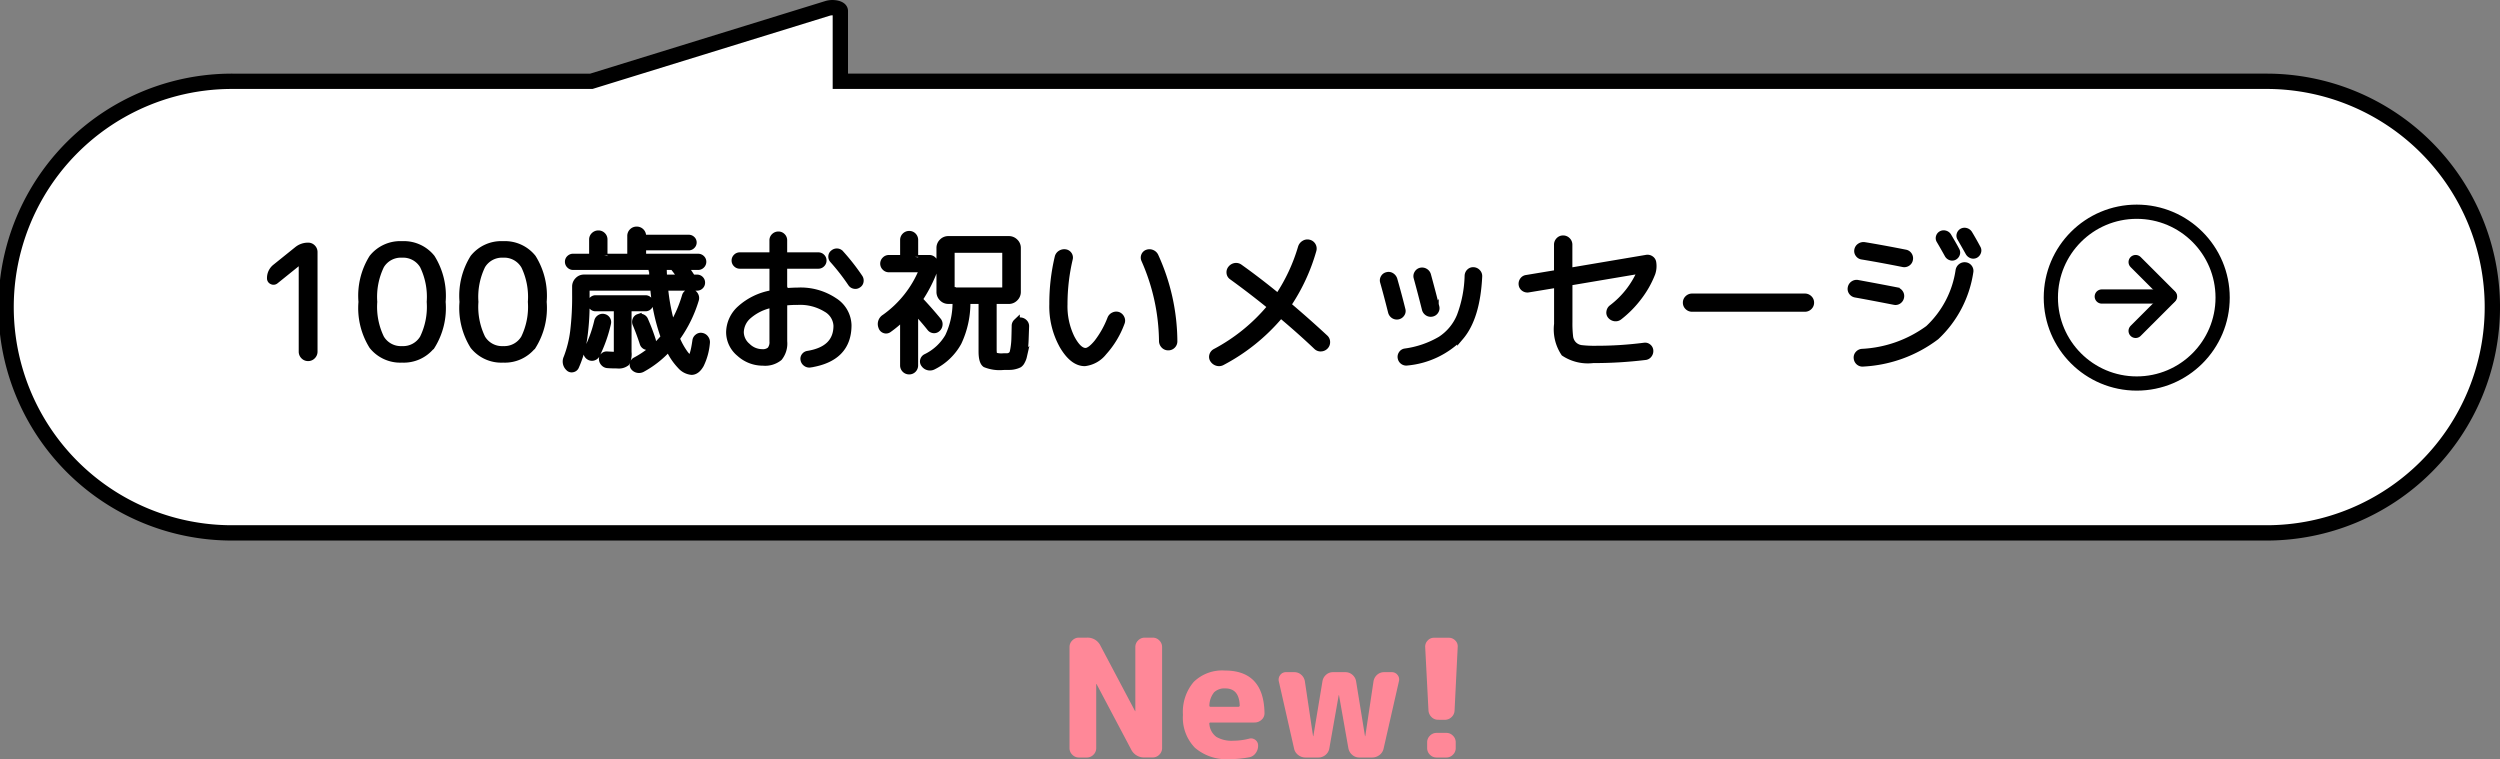 <svg xmlns="http://www.w3.org/2000/svg" width="228.478" height="69.379" viewBox="0 0 228.478 69.379">
  <rect x="0" y="0" width="228.478" height="69.379" fill="#808080" stroke="none"/>
  <g id="グループ_163427" data-name="グループ 163427" transform="translate(-1015.427 -786.449)">
    <path id="パス_293572" data-name="パス 293572" d="M-17.1,0a.821.821,0,0,1-.6-.255.821.821,0,0,1-.255-.6V-10.1a.821.821,0,0,1,.255-.6.821.821,0,0,1,.6-.255h.735a1.307,1.307,0,0,1,1.245.75l3.15,5.955a.013.013,0,0,0,.015.015.013.013,0,0,0,.015-.015V-10.1a.821.821,0,0,1,.255-.6.821.821,0,0,1,.6-.255h.735a.821.821,0,0,1,.6.255.821.821,0,0,1,.255.6v9.24a.821.821,0,0,1-.255.6.821.821,0,0,1-.6.255h-.735A1.307,1.307,0,0,1-12.33-.75l-3.15-5.955A.013.013,0,0,0-15.5-6.72a.013.013,0,0,0-.015.015v5.85a.821.821,0,0,1-.255.6.821.821,0,0,1-.6.255ZM-3.72-6.315a1.366,1.366,0,0,0-1.02.353,2.016,2.016,0,0,0-.435,1.207q0,.12.105.12h2.535A.119.119,0,0,0-2.4-4.77Q-2.46-6.315-3.72-6.315ZM-3.345.15A4.419,4.419,0,0,1-6.488-.885,3.937,3.937,0,0,1-7.59-3.9a4.223,4.223,0,0,1,.983-3.007A3.719,3.719,0,0,1-3.765-7.95q3.57,0,3.63,3.9a.783.783,0,0,1-.277.608A.93.93,0,0,1-1.05-3.2H-5.055q-.15,0-.12.135a1.622,1.622,0,0,0,.637,1.178,2.775,2.775,0,0,0,1.553.353A6.02,6.02,0,0,0-1.53-1.725a.629.629,0,0,1,.563.12A.619.619,0,0,1-.72-1.1v.03a1.1,1.1,0,0,1-.233.683.91.91,0,0,1-.592.368A9.641,9.641,0,0,1-3.345.15Zm5.91-.975L1.17-6.975a.688.688,0,0,1,.135-.57A.627.627,0,0,1,1.83-7.8h.75a.938.938,0,0,1,.645.24,1,1,0,0,1,.33.6L4.3-1.965a.013.013,0,0,0,.015.015.013.013,0,0,0,.015-.015L5.16-6.96a1,1,0,0,1,.33-.6.938.938,0,0,1,.645-.24h1.11a.966.966,0,0,1,.653.24.985.985,0,0,1,.338.6l.81,4.995a.013.013,0,0,0,.015.015.013.013,0,0,0,.015-.015l.75-4.995a1,1,0,0,1,.33-.6A.938.938,0,0,1,10.8-7.8h.69a.647.647,0,0,1,.533.255.636.636,0,0,1,.128.57l-1.4,6.15a.984.984,0,0,1-.375.593A1.074,1.074,0,0,1,9.7,0H8.535a.966.966,0,0,1-.652-.24,1.058,1.058,0,0,1-.352-.6L6.675-5.685A.013.013,0,0,0,6.66-5.7a.013.013,0,0,0-.015.015L5.79-.84a.972.972,0,0,1-.345.6.994.994,0,0,1-.66.24H3.615A1.074,1.074,0,0,1,2.94-.233.984.984,0,0,1,2.565-.825ZM15.735-3.45a.826.826,0,0,1-.608-.248A.942.942,0,0,1,14.85-4.3l-.3-5.79a.793.793,0,0,1,.225-.6.773.773,0,0,1,.585-.255h1.35a.8.8,0,0,1,.593.255.735.735,0,0,1,.218.6L17.235-4.3a.854.854,0,0,1-.278.607.877.877,0,0,1-.623.248Zm.75,1.2a.821.821,0,0,1,.6.255.821.821,0,0,1,.255.6v.54a.821.821,0,0,1-.255.6.821.821,0,0,1-.6.255h-.9a.821.821,0,0,1-.6-.255.821.821,0,0,1-.255-.6v-.54a.821.821,0,0,1,.255-.6.821.821,0,0,1,.6-.255Z" transform="translate(1131.127 855.679)" fill="#ff8898"/>
    <g id="グループ_161427" data-name="グループ 161427" transform="translate(923.899 454.149)">
      <path id="合体_5" data-name="合体 5" d="M150.979,47.7V41.272H20.636A20.636,20.636,0,1,1,20.636,0H206.442a20.636,20.636,0,1,1,0,41.271H173.736l-21.6,6.669a1.481,1.481,0,0,1-.43.06C151.329,48,150.979,47.88,150.979,47.7Z" transform="translate(319.307 381.001) rotate(180)" fill="#fff" stroke="#000" stroke-width="1.4"/>
      <g id="グループ_160780" data-name="グループ 160780" transform="translate(-4.693 212)">
        <g id="グループ_160779" data-name="グループ 160779" transform="translate(-1241.199 32.157) rotate(-45)">
          <path id="パス_130099" data-name="パス 130099" d="M-19772-21598.58h4.449v-4.447" transform="translate(20772 22766)" fill="none" stroke="#000" stroke-linecap="round" stroke-linejoin="round" stroke-width="1.3"/>
          <line id="線_1" data-name="線 1" x2="4.373" y2="4.373" transform="translate(1000.034 1163.01)" fill="none" stroke="#000" stroke-linecap="round" stroke-width="1.3"/>
        </g>
        <g id="楕円形_288" data-name="楕円形 288" transform="translate(283 139)" fill="none" stroke="#000" stroke-width="1.3">
          <circle cx="8.5" cy="8.5" r="8.5" stroke="none"/>
          <circle cx="8.5" cy="8.5" r="7.85" fill="none"/>
        </g>
      </g>
      <path id="パス_293570" data-name="パス 293570" d="M-77.084-7.042a.275.275,0,0,1-.308.035.265.265,0,0,1-.168-.259,1.247,1.247,0,0,1,.476-1.008l1.988-1.6a1.539,1.539,0,0,1,.994-.35.53.53,0,0,1,.4.168.549.549,0,0,1,.161.392v9.1a.549.549,0,0,1-.161.392A.53.53,0,0,1-74.1,0a.53.53,0,0,1-.4-.168.549.549,0,0,1-.161-.392v-8.4a.012.012,0,0,0-.014-.014l-.028.014ZM-63.6-8.421A2.113,2.113,0,0,0-65.52-9.45a2.113,2.113,0,0,0-1.925,1.029,6.527,6.527,0,0,0-.637,3.311A6.527,6.527,0,0,0-67.445-1.8,2.113,2.113,0,0,0-65.52-.77,2.113,2.113,0,0,0-63.6-1.8a6.527,6.527,0,0,0,.637-3.311A6.527,6.527,0,0,0-63.6-8.421Zm.791,7.343A3.269,3.269,0,0,1-65.52.14a3.269,3.269,0,0,1-2.716-1.218A6.559,6.559,0,0,1-69.2-5.11a6.559,6.559,0,0,1,.966-4.032A3.269,3.269,0,0,1-65.52-10.36,3.269,3.269,0,0,1-62.8-9.142a6.559,6.559,0,0,1,.966,4.032A6.559,6.559,0,0,1-62.8-1.078Zm8.449-7.343A2.113,2.113,0,0,0-56.28-9.45,2.113,2.113,0,0,0-58.2-8.421a6.527,6.527,0,0,0-.637,3.311A6.527,6.527,0,0,0-58.2-1.8,2.113,2.113,0,0,0-56.28-.77,2.113,2.113,0,0,0-54.355-1.8a6.527,6.527,0,0,0,.637-3.311A6.527,6.527,0,0,0-54.355-8.421Zm.791,7.343A3.269,3.269,0,0,1-56.28.14,3.269,3.269,0,0,1-59-1.078a6.559,6.559,0,0,1-.966-4.032A6.559,6.559,0,0,1-59-9.142,3.269,3.269,0,0,1-56.28-10.36a3.269,3.269,0,0,1,2.716,1.218A6.559,6.559,0,0,1-52.6-5.11,6.559,6.559,0,0,1-53.564-1.078ZM-46.732.644a.5.5,0,0,1-.336-.161A.54.54,0,0,1-47.222.14.366.366,0,0,1-47.1-.168a.414.414,0,0,1,.329-.112q.476.028.574.028.252,0,.294-.056A.966.966,0,0,0-45.864-.7V-4.424q0-.126-.112-.126h-1.848a.419.419,0,0,1-.308-.126.419.419,0,0,1-.126-.308.419.419,0,0,1,.126-.308.419.419,0,0,1,.308-.126h4.55a.419.419,0,0,1,.308.126.419.419,0,0,1,.126.308.419.419,0,0,1-.126.308.419.419,0,0,1-.308.126H-44.73q-.112,0-.112.126V-.518a1.688,1.688,0,0,1-.182.98,1.127,1.127,0,0,1-.826.21Q-46.368.672-46.732.644Zm-.714-4.284a.458.458,0,0,1,.364-.07.459.459,0,0,1,.3.2.454.454,0,0,1,.063.357A12.937,12.937,0,0,1-47.726-.294a.5.5,0,0,1-.287.245.451.451,0,0,1-.371-.035.5.5,0,0,1-.245-.287.451.451,0,0,1,.035-.371,11.524,11.524,0,0,0,.938-2.6A.473.473,0,0,1-47.446-3.64Zm3.528-.056a.452.452,0,0,1,.357.007.447.447,0,0,1,.245.259,18.782,18.782,0,0,1,.686,1.806.437.437,0,0,1-.035.35.507.507,0,0,1-.273.238.437.437,0,0,1-.343-.028A.429.429,0,0,1-43.5-1.33q-.294-.91-.658-1.778a.455.455,0,0,1,0-.35A.377.377,0,0,1-43.918-3.7ZM-49.644.8a.387.387,0,0,1-.294.224.351.351,0,0,1-.35-.112A.782.782,0,0,1-50.456,0a10.324,10.324,0,0,0,.6-2.387,26.317,26.317,0,0,0,.182-3.451V-6.51a.778.778,0,0,1,.231-.56.744.744,0,0,1,.553-.238h6.16q.112,0,.112-.126-.028-.5-.028-.77a.111.111,0,0,0-.126-.126h-7.112a.431.431,0,0,1-.315-.133.431.431,0,0,1-.133-.315.408.408,0,0,1,.133-.308.443.443,0,0,1,.315-.126h1.652q.112,0,.112-.126v-1.47a.5.5,0,0,1,.161-.378.537.537,0,0,1,.385-.154.514.514,0,0,1,.378.154.514.514,0,0,1,.154.378v1.47a.111.111,0,0,0,.126.126h2.156a.111.111,0,0,0,.126-.126V-11.13a.542.542,0,0,1,.161-.4.542.542,0,0,1,.4-.161.542.542,0,0,1,.4.161.542.542,0,0,1,.161.4v.084a.087.087,0,0,0,.1.1h4.1a.415.415,0,0,1,.294.119.381.381,0,0,1,.126.287.4.4,0,0,1-.126.294.4.4,0,0,1-.294.126H-43.4a.1.1,0,0,0-.112.112v.672q0,.126.112.126h4.942a.443.443,0,0,1,.315.126.408.408,0,0,1,.133.308.431.431,0,0,1-.133.315.431.431,0,0,1-.315.133h-1.12q-.112,0-.042.1.336.462.574.84a.188.188,0,0,0,.168.084h.322a.419.419,0,0,1,.308.126.419.419,0,0,1,.126.308.419.419,0,0,1-.126.308.419.419,0,0,1-.308.126H-41.4q-.1,0-.1.126a18.4,18.4,0,0,0,.63,3.3.05.05,0,0,0,.049.028.05.05,0,0,0,.049-.028,11.71,11.71,0,0,0,1.134-2.632.468.468,0,0,1,.238-.294.447.447,0,0,1,.378-.028.517.517,0,0,1,.294.259.507.507,0,0,1,.042.385,11.825,11.825,0,0,1-1.68,3.444.218.218,0,0,0-.028.21A6.762,6.762,0,0,0-39.7-.427q.336.455.5.455.294,0,.518-1.6a.475.475,0,0,1,.2-.322.432.432,0,0,1,.364-.084.52.52,0,0,1,.336.224.542.542,0,0,1,.1.392A5.6,5.6,0,0,1-38.22.616q-.364.644-.84.644A1.532,1.532,0,0,1-40.068.728,5.55,5.55,0,0,1-41.1-.8q-.042-.1-.14,0a9.11,9.11,0,0,1-2.338,1.82.615.615,0,0,1-.406.056.6.6,0,0,1-.35-.21.4.4,0,0,1-.07-.336.424.424,0,0,1,.21-.28A8.606,8.606,0,0,0-41.65-1.792.2.2,0,0,0-41.608-2a17.531,17.531,0,0,1-.924-4.312.111.111,0,0,0-.126-.126h-5.894a.111.111,0,0,0-.126.126V-5.18A22.1,22.1,0,0,1-48.9-1.729,10.026,10.026,0,0,1-49.644.8Zm8.9-9.128H-41.5q-.126,0-.126.112,0,.294.028.8,0,.112.126.112h1.358q.112,0,.042-.1-.252-.378-.49-.686a.315.315,0,0,1-.056-.112Q-40.642-8.33-40.74-8.33Zm8.988,3.458a4.61,4.61,0,0,0-2.1,1.022,2.049,2.049,0,0,0-.728,1.512,1.715,1.715,0,0,0,.616,1.274A1.936,1.936,0,0,0-32.62-.49a1.025,1.025,0,0,0,.756-.231,1.121,1.121,0,0,0,.224-.791V-4.774Q-31.64-4.9-31.752-4.872ZM-32.522.42a3.142,3.142,0,0,1-2.149-.826A2.512,2.512,0,0,1-35.6-2.338a2.947,2.947,0,0,1,1-2.149,5.759,5.759,0,0,1,2.835-1.379.137.137,0,0,0,.126-.14V-8.33q0-.112-.126-.112H-34.65a.431.431,0,0,1-.315-.133A.431.431,0,0,1-35.1-8.89a.431.431,0,0,1,.133-.315.431.431,0,0,1,.315-.133h2.884q.126,0,.126-.112v-1.288a.475.475,0,0,1,.154-.357.51.51,0,0,1,.364-.147.486.486,0,0,1,.357.147.486.486,0,0,1,.147.357V-9.45q0,.112.126.112h3.024a.431.431,0,0,1,.315.133.431.431,0,0,1,.133.315.431.431,0,0,1-.133.315.431.431,0,0,1-.315.133h-3.024q-.126,0-.126.112v2.156a.1.1,0,0,0,.112.112q.728-.056,1.148-.056A5.527,5.527,0,0,1-26-5.187a2.7,2.7,0,0,1,1.26,2.205q0,3.024-3.486,3.57A.49.49,0,0,1-28.588.5.5.5,0,0,1-28.8.182a.4.4,0,0,1,.07-.336.442.442,0,0,1,.308-.182q2.632-.434,2.632-2.6a1.868,1.868,0,0,0-.966-1.54,4.559,4.559,0,0,0-2.6-.658,10.257,10.257,0,0,0-1.148.056q-.112,0-.112.14V-1.5a2.058,2.058,0,0,1-.434,1.484A2.035,2.035,0,0,1-32.522.42Zm7.1-9.94a19.582,19.582,0,0,1,1.708,2.184.481.481,0,0,1,.077.364.407.407,0,0,1-.2.294.42.42,0,0,1-.35.07.441.441,0,0,1-.294-.2,19.987,19.987,0,0,0-1.666-2.142.426.426,0,0,1-.112-.329.392.392,0,0,1,.168-.3.48.48,0,0,1,.35-.112A.441.441,0,0,1-25.424-9.52ZM-21.042-2.6a.4.4,0,0,1-.378.056.421.421,0,0,1-.266-.28.687.687,0,0,1,.28-.854,9.864,9.864,0,0,0,3.43-4.326q.056-.112-.07-.112h-2.982a.47.47,0,0,1-.343-.147.47.47,0,0,1-.147-.343.47.47,0,0,1,.147-.343.47.47,0,0,1,.343-.147h1.218q.112,0,.112-.126v-1.54a.514.514,0,0,1,.154-.378.514.514,0,0,1,.378-.154.491.491,0,0,1,.371.154.527.527,0,0,1,.147.378v1.54a.111.111,0,0,0,.126.126h1.2a.47.47,0,0,1,.343.147.47.47,0,0,1,.147.343,2.372,2.372,0,0,1-.182.952,12.874,12.874,0,0,1-1.176,2.226q-.056.07.028.182.868.924,1.638,1.862a.477.477,0,0,1,.105.364.528.528,0,0,1-.175.35.423.423,0,0,1-.343.119.46.46,0,0,1-.315-.175q-.462-.588-1.316-1.54-.014-.028-.049-.014t-.035.042V.686a.527.527,0,0,1-.147.378.491.491,0,0,1-.371.154.514.514,0,0,1-.378-.154A.514.514,0,0,1-19.7.686V-3.626a.045.045,0,0,0-.028-.042q-.028-.014-.042,0A10.227,10.227,0,0,1-21.042-2.6Zm11.683-.658A.452.452,0,0,1-9-3.388a.526.526,0,0,1,.357.168.462.462,0,0,1,.133.364q-.028.77-.042,1.183T-8.617-.8q-.049.462-.091.665A1.59,1.59,0,0,1-8.876.3.742.742,0,0,1-9.114.6a1.775,1.775,0,0,1-.357.133A1.927,1.927,0,0,1-9.94.805q-.224.007-.63.007A3.468,3.468,0,0,1-12.208.581Q-12.53.35-12.53-.588V-5.11q0-.112-.126-.112h-1.092q-.126,0-.126.112a8.46,8.46,0,0,1-.805,3.7A5.312,5.312,0,0,1-17,.8.634.634,0,0,1-17.43.84a.622.622,0,0,1-.364-.252.4.4,0,0,1-.077-.357.442.442,0,0,1,.231-.287A4.726,4.726,0,0,0-15.6-1.939a7.248,7.248,0,0,0,.693-3.185q0-.1-.126-.1h-.56a.744.744,0,0,1-.553-.238.778.778,0,0,1-.231-.56v-4.018a.754.754,0,0,1,.231-.553.754.754,0,0,1,.553-.231h5.53a.778.778,0,0,1,.56.231.744.744,0,0,1,.238.553V-6.02a.766.766,0,0,1-.238.56.766.766,0,0,1-.56.238h-1.3a.1.1,0,0,0-.112.112V-.77q0,.49.112.574a2.048,2.048,0,0,0,.812.084q.28,0,.4-.007a.553.553,0,0,0,.266-.105A.442.442,0,0,0-9.7-.455a3.937,3.937,0,0,0,.1-.5,6.583,6.583,0,0,0,.07-.777q.014-.413.028-1.183A.463.463,0,0,1-9.359-3.262Zm-5.831-2.87h4.7a.111.111,0,0,0,.126-.126V-9.772a.111.111,0,0,0-.126-.126h-4.7a.111.111,0,0,0-.126.126v3.514A.111.111,0,0,0-15.19-6.132ZM3.962-1.512A18.809,18.809,0,0,0,2.338-8.96a.465.465,0,0,1-.007-.378A.444.444,0,0,1,2.6-9.59a.573.573,0,0,1,.413.014.57.57,0,0,1,.3.28A18.951,18.951,0,0,1,5.04-1.512a.514.514,0,0,1-.154.378.514.514,0,0,1-.378.154.514.514,0,0,1-.378-.154A.567.567,0,0,1,3.962-1.512ZM-3.122.462q-1.092,0-2.016-1.568A7.349,7.349,0,0,1-6.062-4.9a18.2,18.2,0,0,1,.49-4.284.546.546,0,0,1,.245-.343.611.611,0,0,1,.413-.091.454.454,0,0,1,.329.2.449.449,0,0,1,.063.385A18.151,18.151,0,0,0-5-4.9a6.579,6.579,0,0,0,.644,3.059Q-3.71-.6-3.052-.6q.42,0,1.064-.777A8.653,8.653,0,0,0-.756-3.584a.54.54,0,0,1,.287-.287.517.517,0,0,1,.4-.021.54.54,0,0,1,.287.287.477.477,0,0,1,.007.4A8.239,8.239,0,0,1-1.4-.511,2.576,2.576,0,0,1-3.122.462ZM9.422.392a.565.565,0,0,1-.434.049A.655.655,0,0,1,8.624.182a.454.454,0,0,1-.07-.392.511.511,0,0,1,.252-.322,16.712,16.712,0,0,0,5.012-4.06A.111.111,0,0,0,13.8-4.76Q12.11-6.132,10.332-7.42a.453.453,0,0,1-.2-.343.5.5,0,0,1,.119-.385.6.6,0,0,1,.371-.217.541.541,0,0,1,.413.105q1.652,1.176,3.416,2.618a.114.114,0,0,0,.084.028.065.065,0,0,0,.07-.042A16.421,16.421,0,0,0,16.66-10.08a.617.617,0,0,1,.273-.35.534.534,0,0,1,.427-.07.52.52,0,0,1,.336.245.529.529,0,0,1,.056.413,17.375,17.375,0,0,1-2.254,4.9q-.084.112.014.182Q17.234-3.3,18.83-1.82A.5.5,0,0,1,19-1.435a.522.522,0,0,1-.154.385.567.567,0,0,1-.378.168.511.511,0,0,1-.392-.14q-1.442-1.372-3.206-2.856a.106.106,0,0,0-.168.028A17.672,17.672,0,0,1,9.422.392ZM32.053-7.854a.452.452,0,0,1,.357-.126.515.515,0,0,1,.357.175.483.483,0,0,1,.133.371q-.182,3.752-1.687,5.523A7.8,7.8,0,0,1,26.334.406a.484.484,0,0,1-.357-.084.486.486,0,0,1-.2-.308.458.458,0,0,1,.07-.364.429.429,0,0,1,.308-.2A8.68,8.68,0,0,0,29.4-1.666a4.666,4.666,0,0,0,1.778-2.156A11.172,11.172,0,0,0,31.892-7.5.513.513,0,0,1,32.053-7.854ZM24.892-4.2q-.42-1.666-.728-2.744a.452.452,0,0,1,.049-.371.447.447,0,0,1,.3-.217.463.463,0,0,1,.385.056.593.593,0,0,1,.245.308q.42,1.47.742,2.772a.424.424,0,0,1-.063.371.5.5,0,0,1-.315.217.5.5,0,0,1-.385-.07A.53.53,0,0,1,24.892-4.2Zm4.032-.084a.472.472,0,0,1-.322.224.5.5,0,0,1-.385-.07.53.53,0,0,1-.231-.322q-.35-1.4-.756-2.884a.455.455,0,0,1,.056-.378.466.466,0,0,1,.308-.224.526.526,0,0,1,.392.07.522.522,0,0,1,.238.322q.448,1.638.756,2.884A.455.455,0,0,1,28.924-4.284Zm8.484-1.988a.514.514,0,0,1-.378-.091.46.46,0,0,1-.2-.329.514.514,0,0,1,.091-.378.46.46,0,0,1,.329-.2l2.7-.448a.132.132,0,0,0,.112-.14v-2.478a.538.538,0,0,1,.154-.385.5.5,0,0,1,.378-.161.525.525,0,0,1,.385.161.525.525,0,0,1,.161.385v2.3q0,.126.112.1L48.23-9.114a.514.514,0,0,1,.378.091.46.46,0,0,1,.2.329,2.032,2.032,0,0,1-.084.966A8.808,8.808,0,0,1,47.5-5.558a9.592,9.592,0,0,1-1.778,1.806.523.523,0,0,1-.4.112.594.594,0,0,1-.371-.2.424.424,0,0,1-.1-.371.514.514,0,0,1,.2-.343A8.27,8.27,0,0,0,47.67-7.9a.057.057,0,0,0-.014-.063.059.059,0,0,0-.07-.021L41.258-6.916a.132.132,0,0,0-.112.14v3.514a10.329,10.329,0,0,0,.063,1.337,1.234,1.234,0,0,0,.343.721,1.222,1.222,0,0,0,.707.343A9.837,9.837,0,0,0,43.568-.8a33.917,33.917,0,0,0,4.452-.28.434.434,0,0,1,.35.1.441.441,0,0,1,.168.322.533.533,0,0,1-.119.378.459.459,0,0,1-.343.182,38.518,38.518,0,0,1-4.746.28,3.931,3.931,0,0,1-2.639-.616,3.9,3.9,0,0,1-.623-2.646V-6.594q0-.126-.112-.1Zm14.98,1.764A.537.537,0,0,1,52-4.662a.5.5,0,0,1-.161-.378A.5.5,0,0,1,52-5.418a.537.537,0,0,1,.385-.154h10.3a.538.538,0,0,1,.385.154.5.5,0,0,1,.161.378.5.5,0,0,1-.161.378.538.538,0,0,1-.385.154ZM67.452.042a.463.463,0,0,1,.105-.371A.518.518,0,0,1,67.9-.518a11.2,11.2,0,0,0,6.076-2.149,9.075,9.075,0,0,0,2.786-5.327.537.537,0,0,1,.21-.336.521.521,0,0,1,.392-.1.476.476,0,0,1,.336.2.474.474,0,0,1,.084.385,10.169,10.169,0,0,1-3.1,5.915A12.078,12.078,0,0,1,68.04.5a.506.506,0,0,1-.392-.1A.519.519,0,0,1,67.452.042Zm7.511-11.088a.406.406,0,0,1,.2-.252.439.439,0,0,1,.336-.035.462.462,0,0,1,.28.2q.588.994.756,1.33a.371.371,0,0,1,.021.322.462.462,0,0,1-.217.252.385.385,0,0,1-.329.021.461.461,0,0,1-.259-.217q-.42-.756-.742-1.3A.378.378,0,0,1,74.963-11.046Zm2.107-.49a.456.456,0,0,1,.35-.028.492.492,0,0,1,.28.21q.364.6.77,1.358a.385.385,0,0,1,.021.329.461.461,0,0,1-.217.259.42.42,0,0,1-.343.021.508.508,0,0,1-.273-.231q-.28-.5-.756-1.33a.373.373,0,0,1-.042-.329A.433.433,0,0,1,77.07-11.536ZM67.312-5.81a.51.51,0,0,1-.329-.21.469.469,0,0,1-.077-.378.51.51,0,0,1,.21-.329.514.514,0,0,1,.378-.091q2.128.392,3.556.672a.5.5,0,0,1,.329.217.488.488,0,0,1,.077.385.51.51,0,0,1-.21.329.469.469,0,0,1-.378.077Q68.5-5.6,67.312-5.81Zm.6-3.472a.468.468,0,0,1-.322-.2.45.45,0,0,1-.084-.371.5.5,0,0,1,.224-.329.56.56,0,0,1,.392-.091q1.554.252,3.752.686a.477.477,0,0,1,.322.217.5.5,0,0,1,.07.385.477.477,0,0,1-.217.322.5.5,0,0,1-.385.07Q69.468-9.03,67.914-9.282Z" transform="translate(193.789 365)" stroke="#000" stroke-width="0.6"/>
    </g>
  </g>
</svg>
